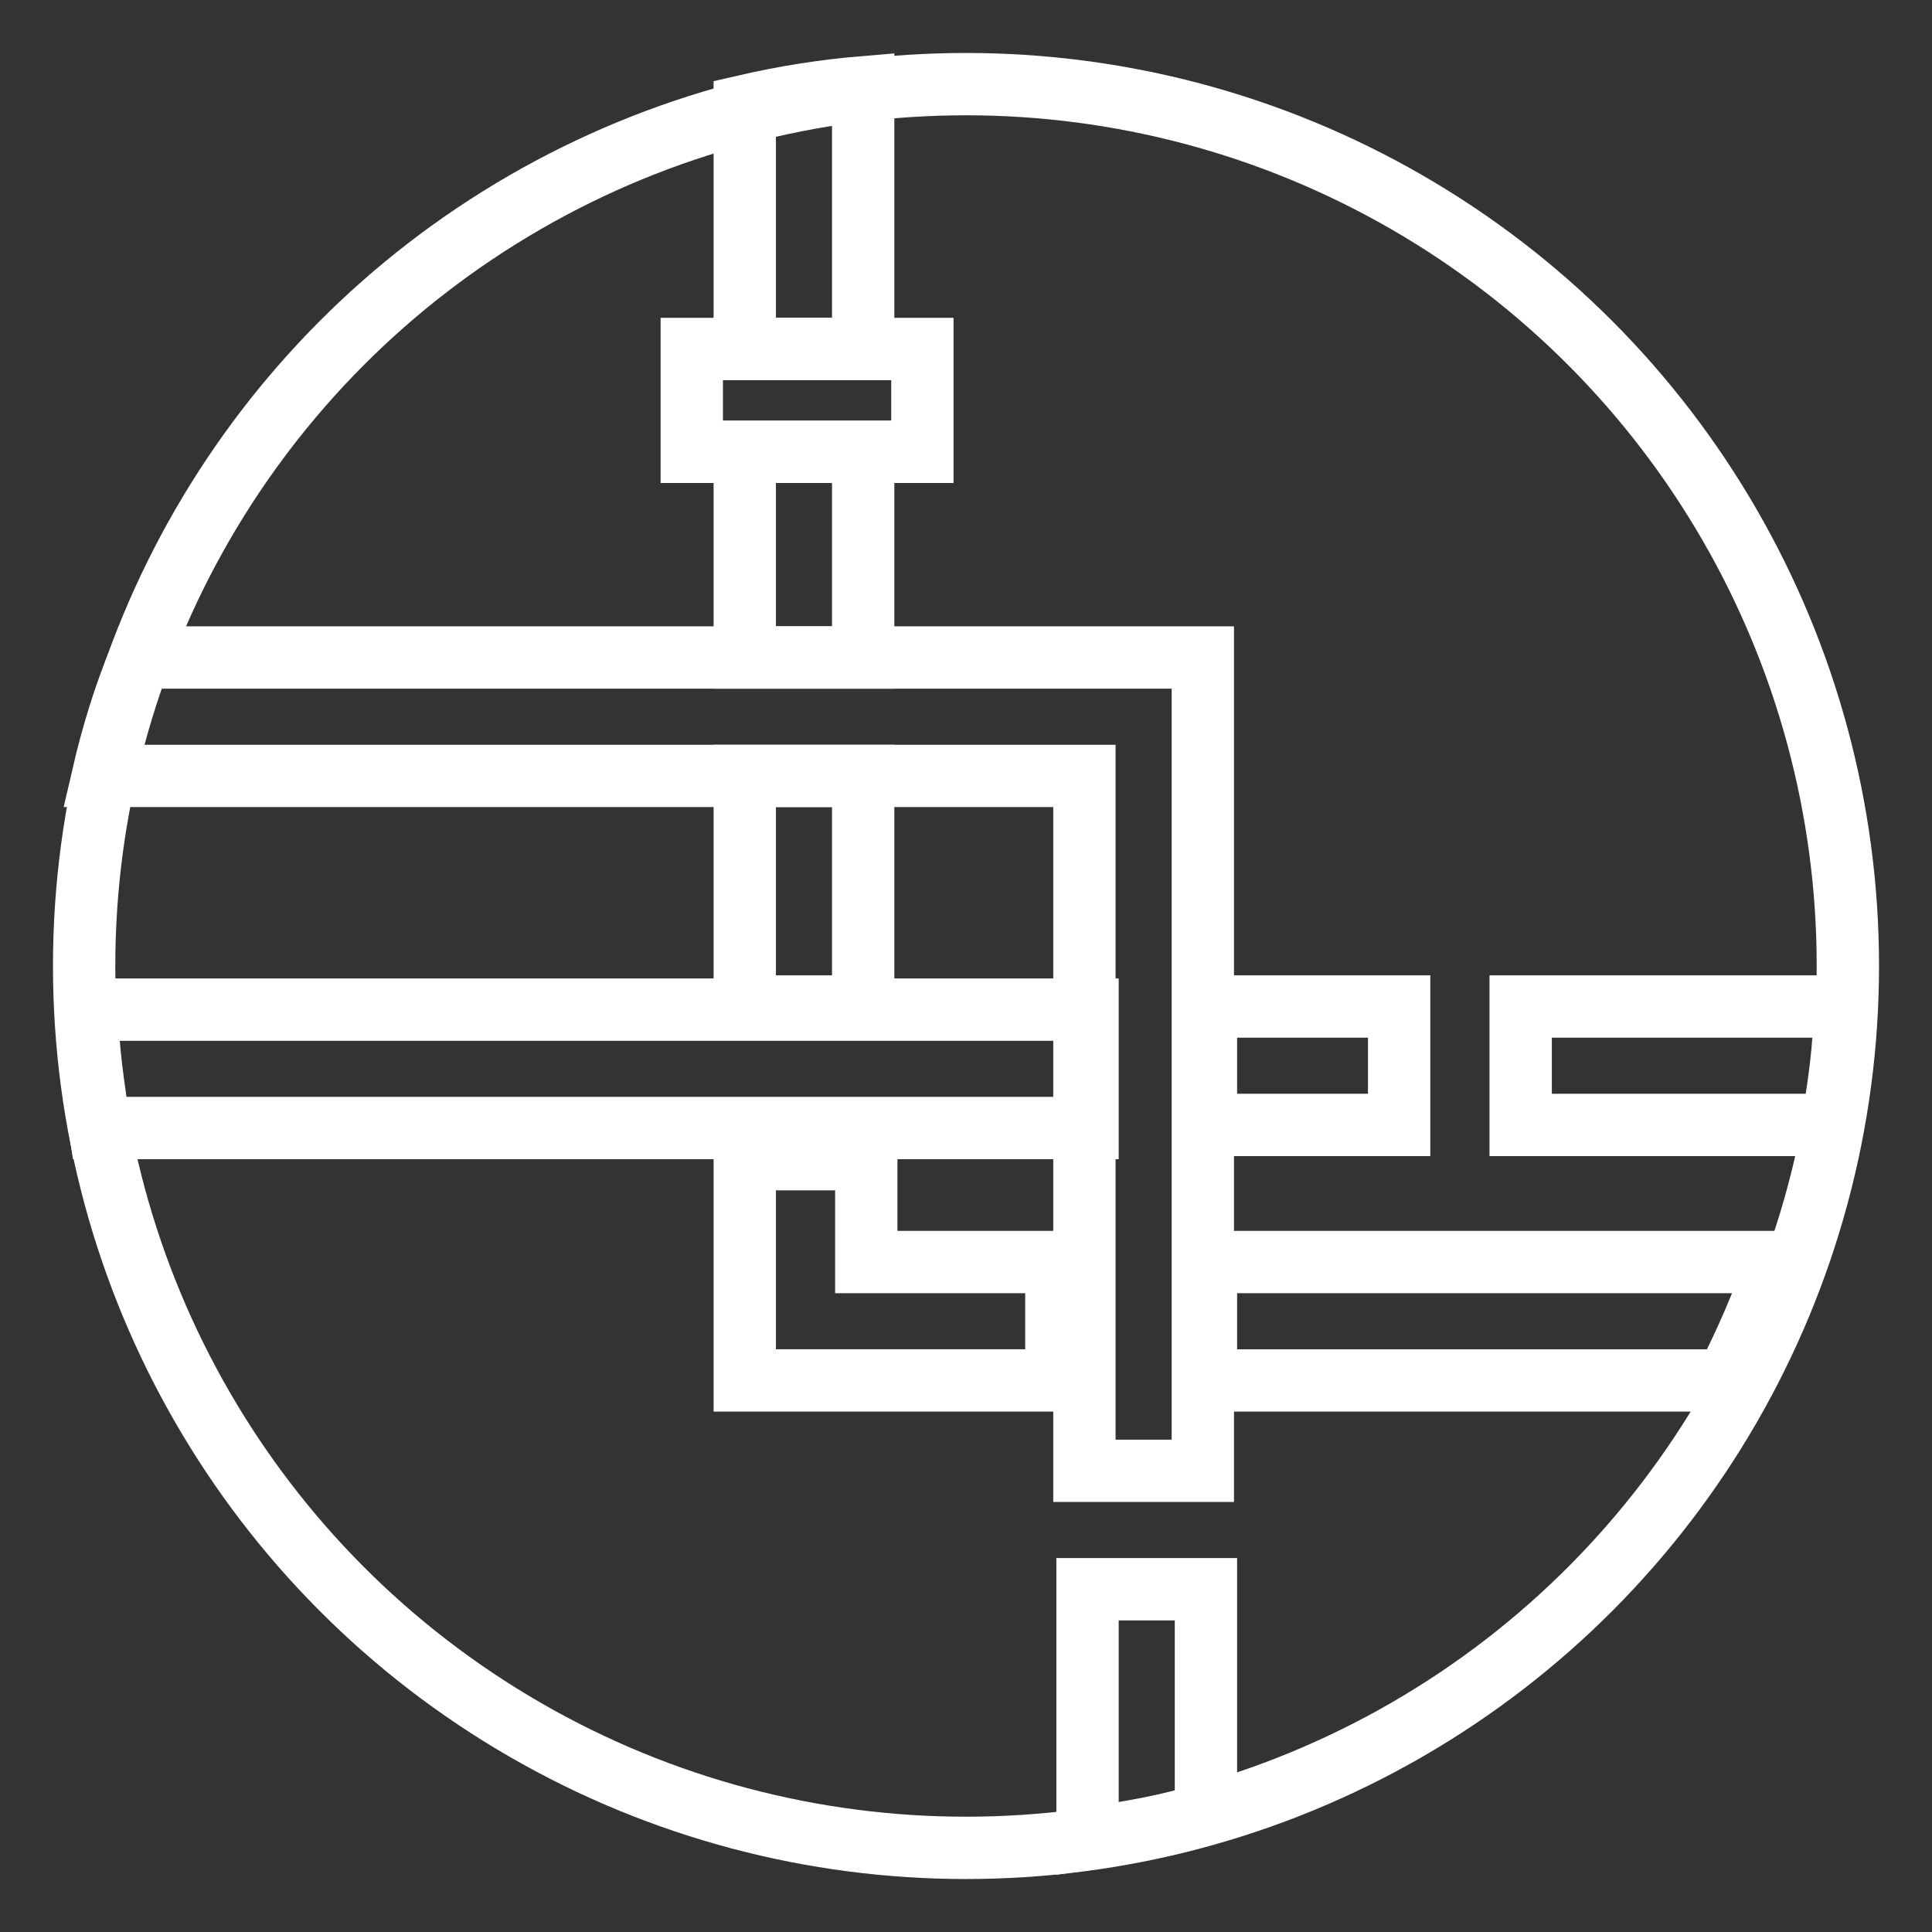 <?xml version="1.0" encoding="utf-8"?>
<!-- Generator: Adobe Illustrator 23.1.1, SVG Export Plug-In . SVG Version: 6.00 Build 0)  -->
<svg version="1.1" id="Ebene_1" xmlns="http://www.w3.org/2000/svg" xmlns:xlink="http://www.w3.org/1999/xlink" x="0px" y="0px"
	 viewBox="0 0 62 62" enable-background="new 0 0 62 62" xml:space="preserve">
<rect x="0" y="0" width="62" height="62" fill="#333333" stroke="none"/>
<g>
	<g>
		<circle fill="none" stroke="#FFFFFF" stroke-width="2" stroke-linecap="round" stroke-miterlimit="10" cx="31" cy="31" r="28.3"/>
	</g>
	<polygon fill="none" stroke="#FFFFFF" stroke-width="2" stroke-linecap="round" stroke-miterlimit="10" points="33.9,40.5 
		27.8,40.5 27.8,37.2 23.9,37.2 23.9,40.5 23.9,43.5 23.9,44.3 33.9,44.3 	"/>
	
		<rect x="23.9" y="24.9" fill="none" stroke="#FFFFFF" stroke-width="2" stroke-linecap="round" stroke-miterlimit="10" width="3.8" height="7.4"/>
	
		<rect x="22.2" y="11.2" fill="none" stroke="#FFFFFF" stroke-width="2" stroke-linecap="round" stroke-miterlimit="10" width="7.4" height="3.3"/>
	
		<rect x="38.7" y="32.3" fill="none" stroke="#FFFFFF" stroke-width="2" stroke-linecap="round" stroke-miterlimit="10" width="6.2" height="3.8"/>
	
		<rect x="23.9" y="14.5" fill="none" stroke="#FFFFFF" stroke-width="2" stroke-linecap="round" stroke-miterlimit="10" width="3.8" height="6.6"/>
	<path fill="none" stroke="#FFFFFF" stroke-width="2" stroke-linecap="round" stroke-miterlimit="10" d="M23.9,3.4v7.8h3.8V2.8
		C26.5,2.9,25.2,3.1,23.9,3.4z"/>
	<path fill="none" stroke="#FFFFFF" stroke-width="2" stroke-linecap="round" stroke-miterlimit="10" d="M4.5,21.1
		c-0.5,1.2-0.9,2.5-1.2,3.8h31.5v22.3h3.8V24.9v-3.8h-3.8H4.5z"/>
	<path fill="none" stroke="#FFFFFF" stroke-width="2" stroke-linecap="round" stroke-miterlimit="10" d="M3.2,36.2h31.7v-3.8H2.8
		C2.8,33.6,3,34.9,3.2,36.2z"/>
	<path fill="none" stroke="#FFFFFF" stroke-width="2" stroke-linecap="round" stroke-miterlimit="10" d="M59.2,32.3H48.8v3.8h10
		C59,34.9,59.2,33.6,59.2,32.3z"/>
	<path fill="none" stroke="#FFFFFF" stroke-width="2" stroke-linecap="round" stroke-miterlimit="10" d="M34.9,59
		c1.3-0.2,2.6-0.4,3.8-0.8V51h-3.8V59z"/>
	<path fill="none" stroke="#FFFFFF" stroke-width="2" stroke-linecap="round" stroke-miterlimit="10" d="M57,40.5H38.7v3.8h16.7
		C56,43.1,56.6,41.8,57,40.5z"/>
</g>
</svg>
